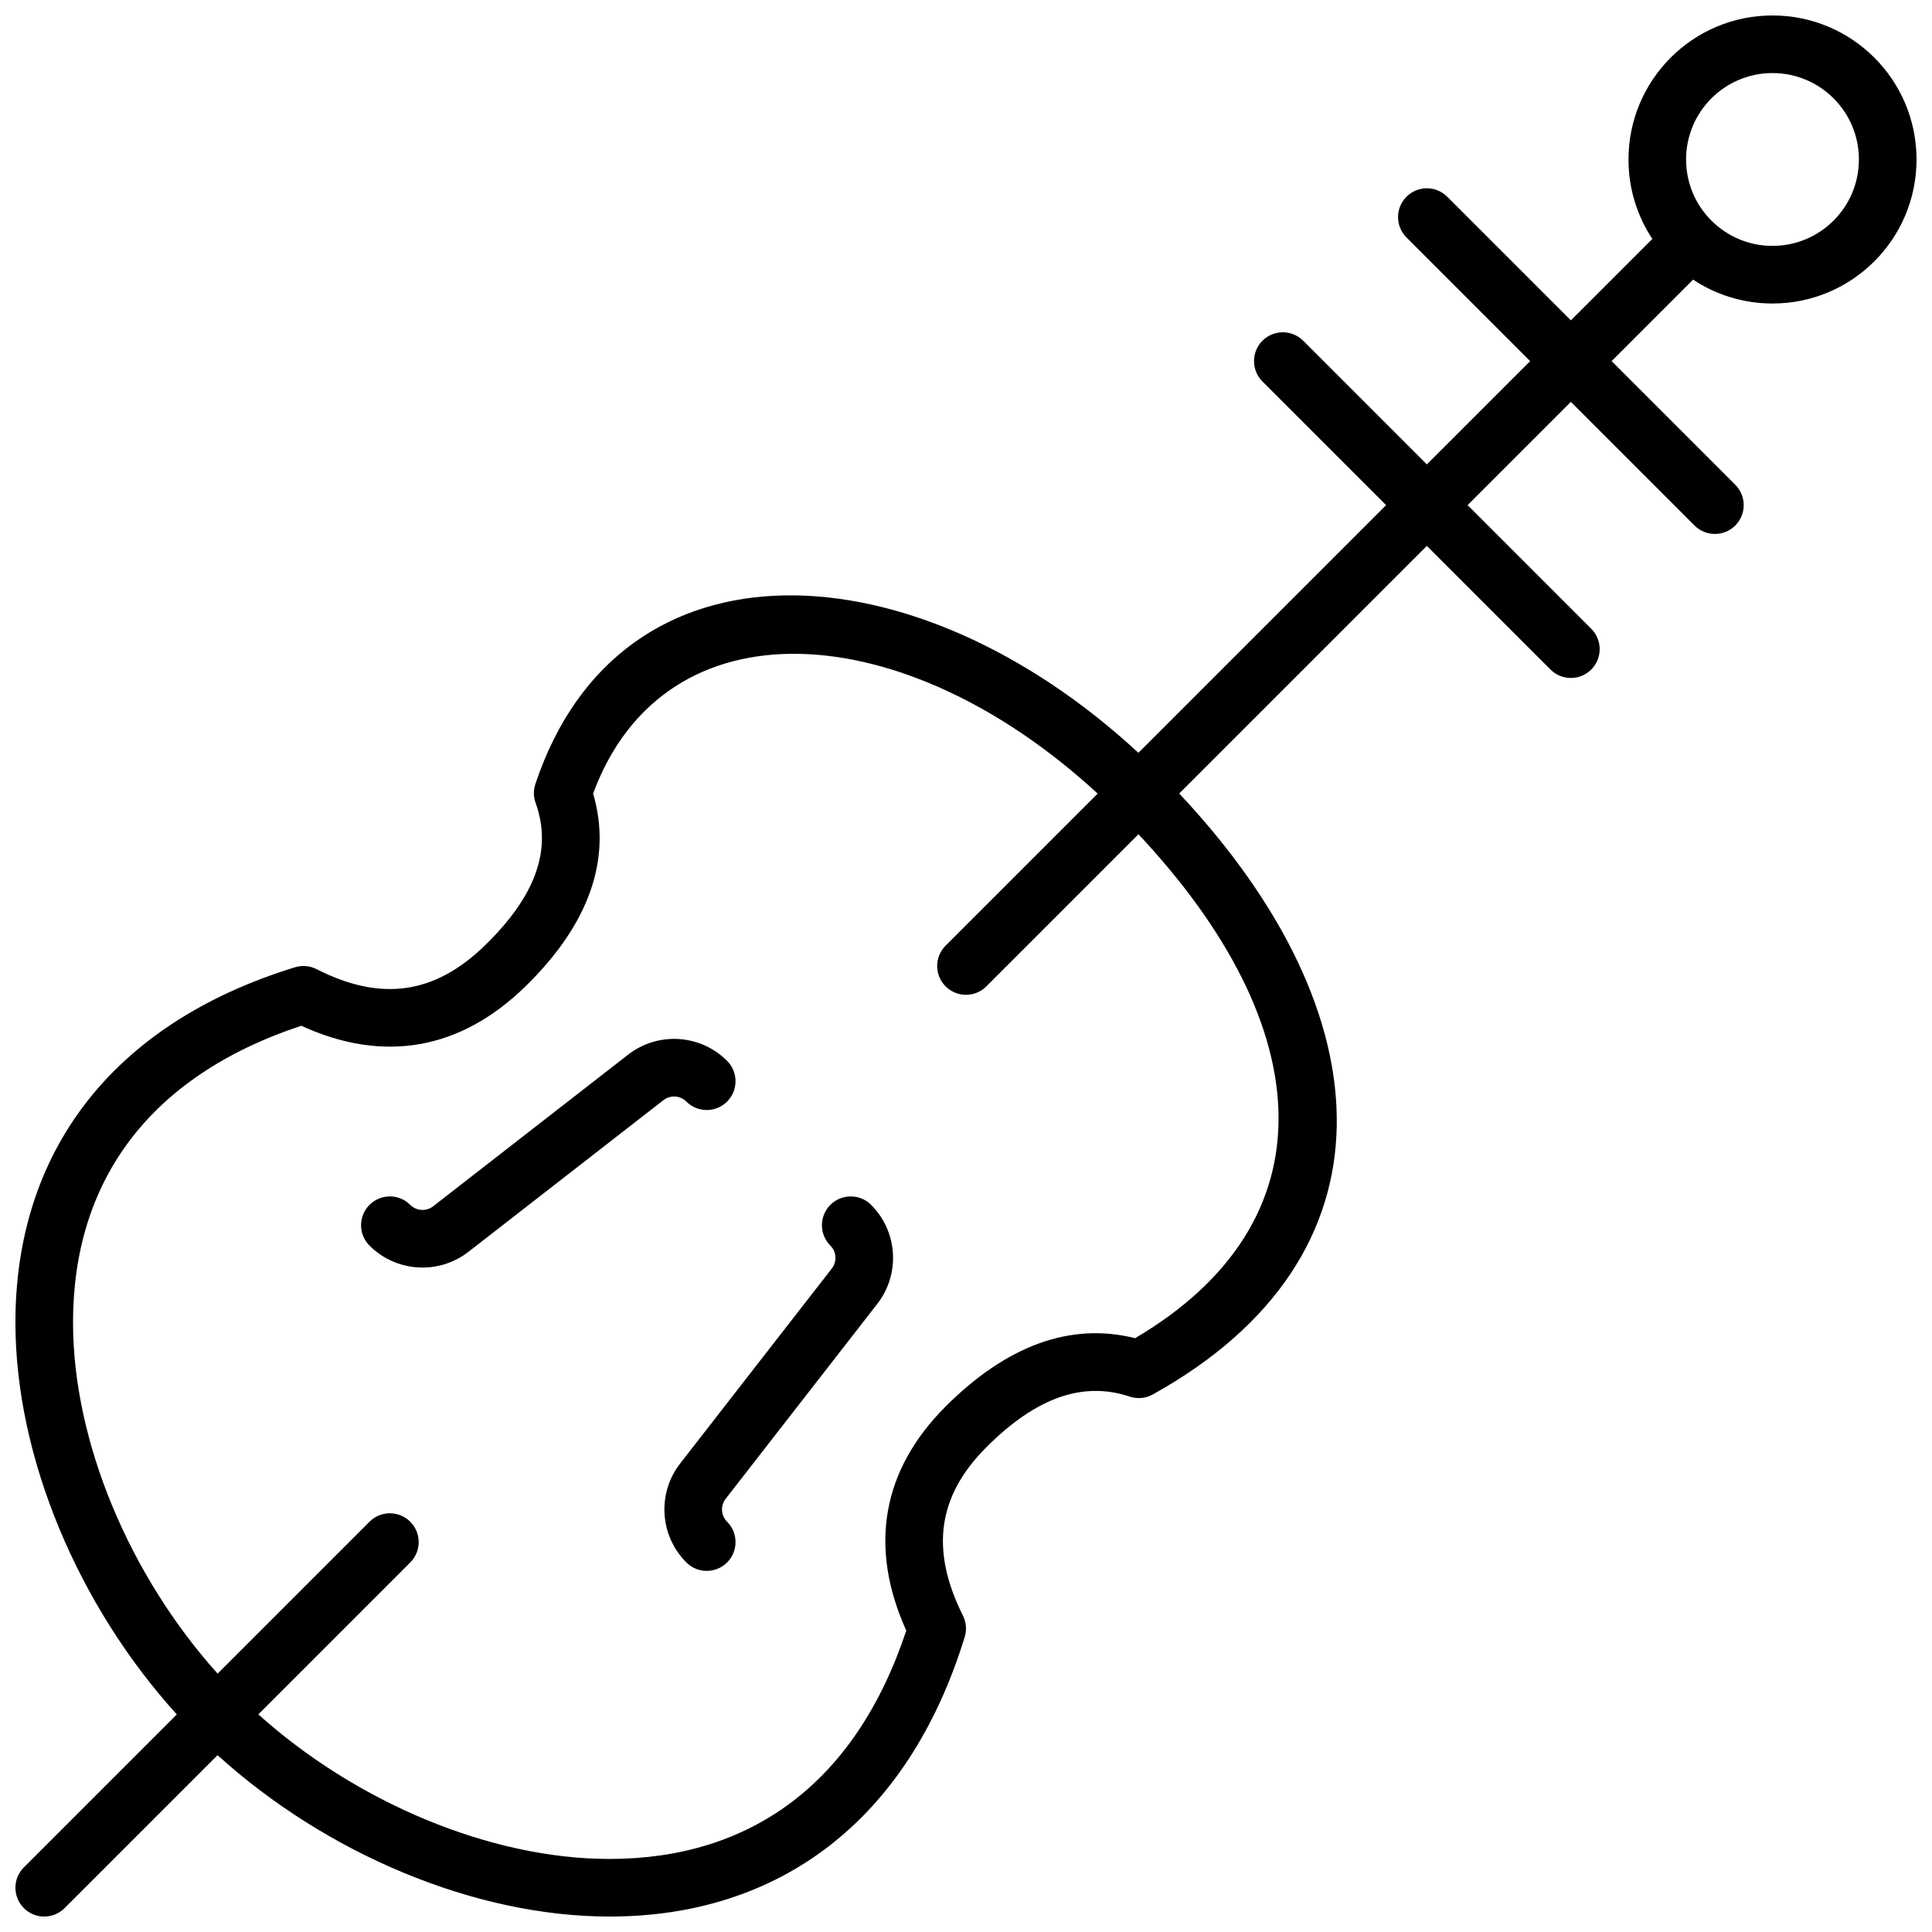 <?xml version="1.0" encoding="UTF-8"?>
<!-- Uploaded to: SVG Repo, www.svgrepo.com, Generator: SVG Repo Mixer Tools -->
<svg width="800px" height="800px" version="1.1" viewBox="144 144 512 512" xmlns="http://www.w3.org/2000/svg">
 <defs>
  <clipPath id="a">
   <path d="m148.09 148.09h503.81v503.81h-503.81z"/>
  </clipPath>
 </defs>
 <g clip-path="url(#a)">
  <path d="m522.13 267.07 27.375-27.371-32.77-32.77c-2.984-2.981-2.984-7.812 0-10.797 2.981-2.981 7.812-2.981 10.793 0l32.77 32.77 21.59-21.59c-3.996-6.031-6.32-13.27-6.32-21.047 0-21.078 17.086-38.168 38.164-38.168 21.082 0 38.168 17.09 38.168 38.168s-17.086 38.168-38.168 38.168c-7.777 0-15.012-2.328-21.047-6.324l-21.59 21.59 32.77 32.77c2.981 2.981 2.981 7.816 0 10.797-2.981 2.981-7.816 2.981-10.797 0l-32.77-32.77-27.371 27.371 32.77 32.77c2.981 2.981 2.981 7.812 0 10.797-2.981 2.981-7.812 2.981-10.797 0l-32.77-32.77-65.621 65.621c55.055 58.637 58.598 122.81-7.004 159.26-1.871 1.039-4.094 1.246-6.121 0.57-12.238-4.078-24.613 0.043-37.992 13.422-12.898 12.902-14.938 27.156-6.203 44.625 0.879 1.754 1.047 3.781 0.469 5.656-15.113 49.117-49.586 74.09-94.125 74.09-35.816 0-75.168-16.723-103.88-42.77l-40.535 40.535c-2.981 2.981-7.812 2.981-10.797 0-2.981-2.981-2.981-7.816 0-10.797l40.535-40.535c-26.047-28.707-42.77-68.055-42.77-103.88 0-44.539 24.973-79.012 74.09-94.125 1.898-0.582 3.945-0.406 5.715 0.496 17.055 8.703 31.328 6.664 44.637-6.301 13.699-13.344 17.785-25.602 13.414-37.75-0.582-1.609-0.602-3.371-0.062-4.996 22.477-67.43 100.57-63.129 159.81-8.281l65.645-65.641-32.77-32.77c-2.981-2.981-2.981-7.816 0-10.797 2.981-2.981 7.812-2.981 10.793 0zm-76.422 98.012-40.316 40.316c-2.981 2.984-7.812 2.984-10.793 0-2.981-2.981-2.981-7.812 0-10.793l40.293-40.293c-51.422-47.383-114.72-51.363-133.71-0.02 5.125 17.484-1.207 34.82-18 51.176-17.273 16.828-37.59 20.336-59.34 10.367-40.742 13.5-60.488 41.582-60.488 78.629 0 31.633 15.004 67.109 38.316 93.066l40.254-40.258c2.984-2.981 7.816-2.981 10.797 0 2.981 2.981 2.981 7.816 0 10.797l-40.258 40.258c25.957 23.309 61.434 38.312 93.066 38.312 37.055 0 65.145-19.754 78.641-60.516-9.984-22.137-6.481-42.477 10.426-59.383 16.094-16.098 33.074-22.422 50.219-18.105 52.215-30.785 48.855-82.363 0.891-133.55zm168.02-155.92c12.648 0 22.902-10.25 22.902-22.898 0-12.648-10.254-22.902-22.902-22.902-12.645 0-22.898 10.254-22.898 22.902 0 12.648 10.254 22.898 22.898 22.898zm-277.04 215.97c2.981 2.984 2.981 7.816 0 10.797-2.981 2.981-7.816 2.981-10.797 0-1.637-1.637-4.238-1.801-6.07-0.379l-51.656 40.18c-7.91 6.152-19.156 5.449-26.242-1.633-2.981-2.981-2.981-7.816 0-10.797 2.984-2.981 7.816-2.981 10.797 0 1.641 1.641 4.242 1.801 6.07 0.379l51.66-40.18c7.906-6.148 19.156-5.449 26.238 1.633zm27.371 48.965c-2.981-2.981-2.981-7.816 0-10.797 2.981-2.981 7.816-2.981 10.797 0 7.082 7.086 7.781 18.332 1.633 26.242l-40.18 51.656c-1.422 1.828-1.262 4.434 0.379 6.07 2.981 2.981 2.981 7.816 0 10.797-2.981 2.981-7.816 2.981-10.797 0-7.082-7.082-7.781-18.332-1.633-26.238l40.18-51.66c1.422-1.828 1.262-4.434-0.379-6.07z"/>
 </g>
</svg>